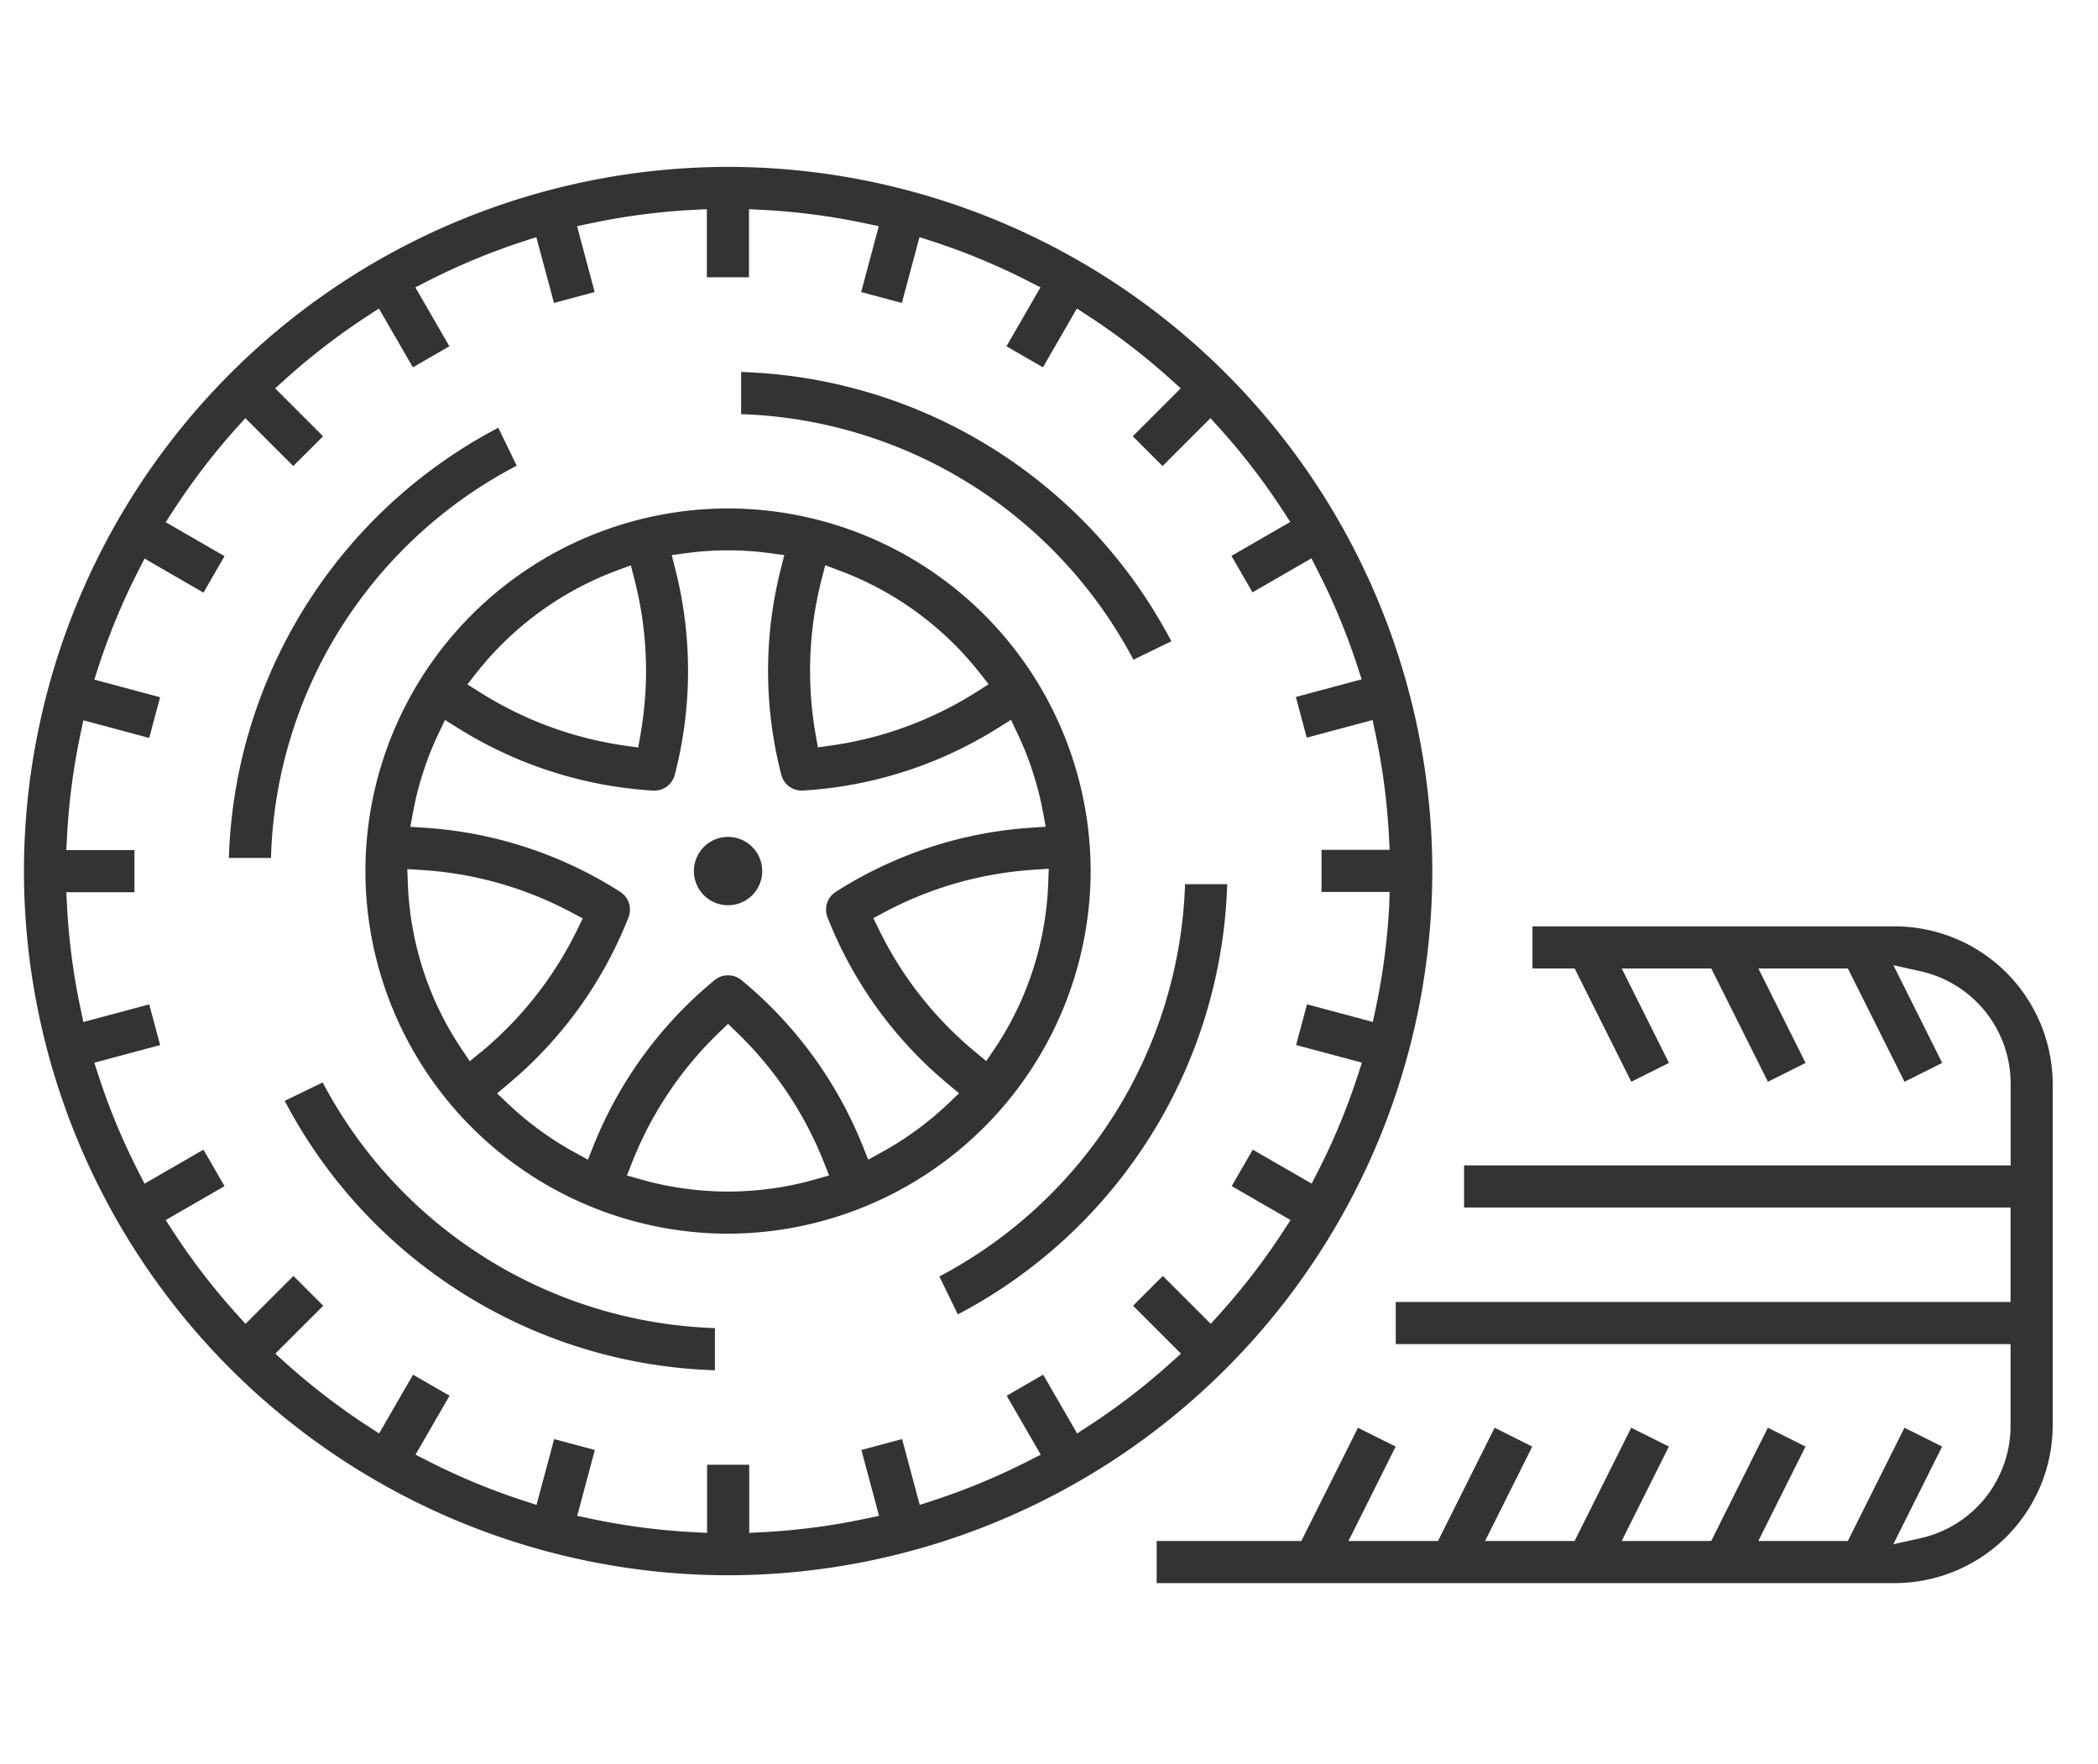 <svg xmlns="http://www.w3.org/2000/svg" xmlns:xlink="http://www.w3.org/1999/xlink" width="88" height="74" viewBox="0 0 88 74">
  <defs>
    <clipPath id="clip-icon01">
      <rect width="88" height="74"/>
    </clipPath>
  </defs>
  <g id="icon01" clip-path="url(#clip-icon01)">
    <g id="Group_227" data-name="Group 227" transform="translate(-720.46 -1441.939)">
      <path id="Path_36" data-name="Path 36" d="M-741.184-231.482a1.433,1.433,0,0,0-1.433,1.433,1.432,1.432,0,0,0,1.433,1.433,1.433,1.433,0,0,0,1.433-1.433A1.433,1.433,0,0,0-741.184-231.482Z" transform="translate(1492.182 1708.525)" fill="#333"/>
      <g id="Group_98" data-name="Group 98" transform="translate(768.979 1480.795)">
        <path id="Path_38" data-name="Path 38" d="M-629.522-215.609h-15.209v1.767h1.77l2.375,4.751,1.58-.79-1.98-3.961h3.755l2.376,4.751,1.58-.79-1.98-3.961h3.755l2.375,4.751,1.58-.79-2.048-4.1,1.129.253A4.828,4.828,0,0,1-624.674-209v3.415H-647.6v1.767h22.922v3.964h-25.788v1.767h25.788v3.414a4.828,4.828,0,0,1-3.789,4.73l-1.129.253,2.048-4.1-1.58-.79-2.375,4.751h-3.755l1.98-3.961-1.58-.79-2.376,4.751h-3.755l1.98-3.961-1.58-.79-2.375,4.751h-3.755l1.98-3.961-1.58-.79-2.375,4.751h-3.755l1.98-3.961-1.581-.79-2.376,4.751h-6.068v1.767h30.97a6.633,6.633,0,0,0,6.614-6.615v-14.326A6.632,6.632,0,0,0-629.522-215.609Z" transform="translate(660.491 215.609)" fill="#333"/>
      </g>
      <path id="Path_39" data-name="Path 39" d="M-831.967-350.368A29.57,29.57,0,0,0-861.5-320.831a29.57,29.57,0,0,0,29.537,29.537,29.57,29.57,0,0,0,29.537-29.537A29.57,29.57,0,0,0-831.967-350.368Zm27.732,31a27.77,27.77,0,0,1-.566,4.3l-.12.566-2.761-.74-.457,1.707,2.76.739-.179.551a27.67,27.67,0,0,1-1.665,4.009l-.263.515-2.471-1.426-.883,1.53,2.467,1.424-.316.486a28.038,28.038,0,0,1-2.644,3.439l-.387.429-2.01-2.01-1.249,1.249,2.01,2.011-.43.387a27.973,27.973,0,0,1-3.439,2.644l-.486.317-1.424-2.467-1.53.884,1.427,2.471-.515.263a27.736,27.736,0,0,1-4.009,1.665l-.551.179-.74-2.76-1.707.457.74,2.762-.567.12a27.778,27.778,0,0,1-4.3.565l-.578.03v-2.857h-1.767v2.857l-.577-.03a27.784,27.784,0,0,1-4.305-.565l-.566-.12.74-2.762-1.707-.457-.74,2.76-.551-.179a27.734,27.734,0,0,1-4.009-1.665l-.515-.263,1.427-2.471-1.53-.884-1.425,2.467-.485-.317a28.035,28.035,0,0,1-3.439-2.644l-.43-.387,2.011-2.01-1.25-1.25-2.011,2.011-.387-.43a28.052,28.052,0,0,1-2.644-3.438l-.316-.486,2.467-1.424-.883-1.53-2.471,1.427-.263-.515a27.7,27.7,0,0,1-1.665-4.009l-.179-.551,2.76-.739-.457-1.707-2.762.74-.12-.566a27.746,27.746,0,0,1-.565-4.3l-.03-.578h2.857v-1.767h-2.857l.03-.578a27.758,27.758,0,0,1,.565-4.3l.12-.566,2.762.74.457-1.707-2.76-.74.179-.551a27.731,27.731,0,0,1,1.665-4.01l.263-.515,2.471,1.427.883-1.53-2.467-1.424.316-.486A28.1,28.1,0,0,1-852.6-339.4l.387-.43,2.01,2.011,1.25-1.249-2.011-2.011.43-.387a28.023,28.023,0,0,1,3.439-2.644l.485-.317,1.425,2.467,1.53-.883-1.427-2.471.515-.263a27.718,27.718,0,0,1,4.009-1.665l.551-.179.74,2.76,1.707-.457-.74-2.762.567-.12a27.768,27.768,0,0,1,4.3-.565l.578-.03v2.857h1.767v-2.857l.578.03a27.764,27.764,0,0,1,4.3.565l.567.12-.74,2.762,1.707.457.74-2.761.551.179a27.717,27.717,0,0,1,4.009,1.665l.515.263-1.427,2.471,1.53.883,1.424-2.467.486.317a28,28,0,0,1,3.439,2.644l.43.387-2.011,2.011,1.249,1.249,2.01-2.01.387.429a28.039,28.039,0,0,1,2.644,3.439l.316.486-2.467,1.424.883,1.53,2.471-1.427.263.515a27.724,27.724,0,0,1,1.665,4.009l.179.551-2.76.74.457,1.707,2.761-.74.12.566a27.766,27.766,0,0,1,.566,4.3l.03.578h-2.857v1.767h2.857Z" transform="translate(1582.964 1799.307)" fill="#333"/>
      <path id="Path_40" data-name="Path 40" d="M-785.688-289.763a15.227,15.227,0,0,0-15.21,15.21,15.227,15.227,0,0,0,15.21,15.21,15.252,15.252,0,0,0,15.21-15.211A15.227,15.227,0,0,0-785.688-289.763Zm3.925,2.975.151-.592.572.212a13.492,13.492,0,0,1,5.907,4.3l.377.478-.514.326a15.387,15.387,0,0,1-6.123,2.248l-.526.074-.092-.523A15.45,15.45,0,0,1-781.764-286.788Zm-14.479,3.923a13.492,13.492,0,0,1,5.906-4.3l.572-.212.151.591a15.372,15.372,0,0,1,.249,6.528l-.092.523-.526-.075a15.5,15.5,0,0,1-6.122-2.248l-.516-.325Zm.192,15.9-.468.388-.339-.5a13.354,13.354,0,0,1-2.261-6.953l-.023-.607.607.039a15.377,15.377,0,0,1,6.283,1.781l.469.249-.233.477a15.482,15.482,0,0,1-4.034,5.131Zm14.018,5.345a13.376,13.376,0,0,1-3.656.509,13.377,13.377,0,0,1-3.656-.509l-.584-.166.223-.564a15.372,15.372,0,0,1,3.635-5.426l.382-.369.381.369a15.461,15.461,0,0,1,3.634,5.425l.225.565Zm5.586-3.185a13.489,13.489,0,0,1-2.818,2.057l-.544.3-.23-.576a17.375,17.375,0,0,0-5.089-6.957.885.885,0,0,0-1.122,0,17.3,17.3,0,0,0-5.086,6.957l-.23.577-.544-.3a13.5,13.5,0,0,1-2.818-2.056l-.447-.425.474-.4a17.4,17.4,0,0,0,5.038-6.984.885.885,0,0,0-.346-1.068,17.3,17.3,0,0,0-8.189-2.689l-.617-.039.112-.608a13.338,13.338,0,0,1,1.078-3.32l.265-.558.523.33a17.41,17.41,0,0,0,8.206,2.636l.053,0a.884.884,0,0,0,.854-.661,17.3,17.3,0,0,0,.026-8.617l-.152-.6.611-.083a13.093,13.093,0,0,1,3.5,0l.61.082-.151.6a17.361,17.361,0,0,0,.027,8.618.881.881,0,0,0,.9.659,17.318,17.318,0,0,0,8.208-2.638l.523-.33.266.558a13.336,13.336,0,0,1,1.079,3.32l.112.607-.616.041a17.356,17.356,0,0,0-8.189,2.691.885.885,0,0,0-.347,1.068,17.343,17.343,0,0,0,5.041,6.981l.475.4Zm1.928-2.278-.339.5-.468-.389a15.427,15.427,0,0,1-4.035-5.13l-.233-.478.469-.249a15.434,15.434,0,0,1,6.282-1.781l.607-.04-.023.609A13.352,13.352,0,0,1-774.518-267.081Z" transform="translate(1536.685 1753.029)" fill="#333"/>
      <path id="Path_41" data-name="Path 41" d="M-813.624-187.92l-1.59.773a21.109,21.109,0,0,0,18.045,11.3v-1.768A19.336,19.336,0,0,1-813.624-187.92Z" transform="translate(1547.617 1675.261)" fill="#333"/>
      <path id="Path_42" data-name="Path 42" d="M-734.234-313.975v1.768a19.336,19.336,0,0,1,16.455,10.3l1.59-.773A21.107,21.107,0,0,0-734.234-313.975Z" transform="translate(1485.78 1771.517)" fill="#333"/>
      <path id="Path_43" data-name="Path 43" d="M-813.041-302.489l-.773-1.59a21.108,21.108,0,0,0-11.3,18.045h1.767a19.082,19.082,0,0,1,2.995-9.756A19.216,19.216,0,0,1-813.041-302.489Z" transform="translate(1555.174 1763.96)" fill="#333"/>
      <path id="Path_44" data-name="Path 44" d="M-699.056-206.643l.773,1.59a21.107,21.107,0,0,0,11.3-18.045h-1.768A19.335,19.335,0,0,1-699.056-206.643Z" transform="translate(1458.918 1702.123)" fill="#333"/>
    </g>
  </g>
</svg>
